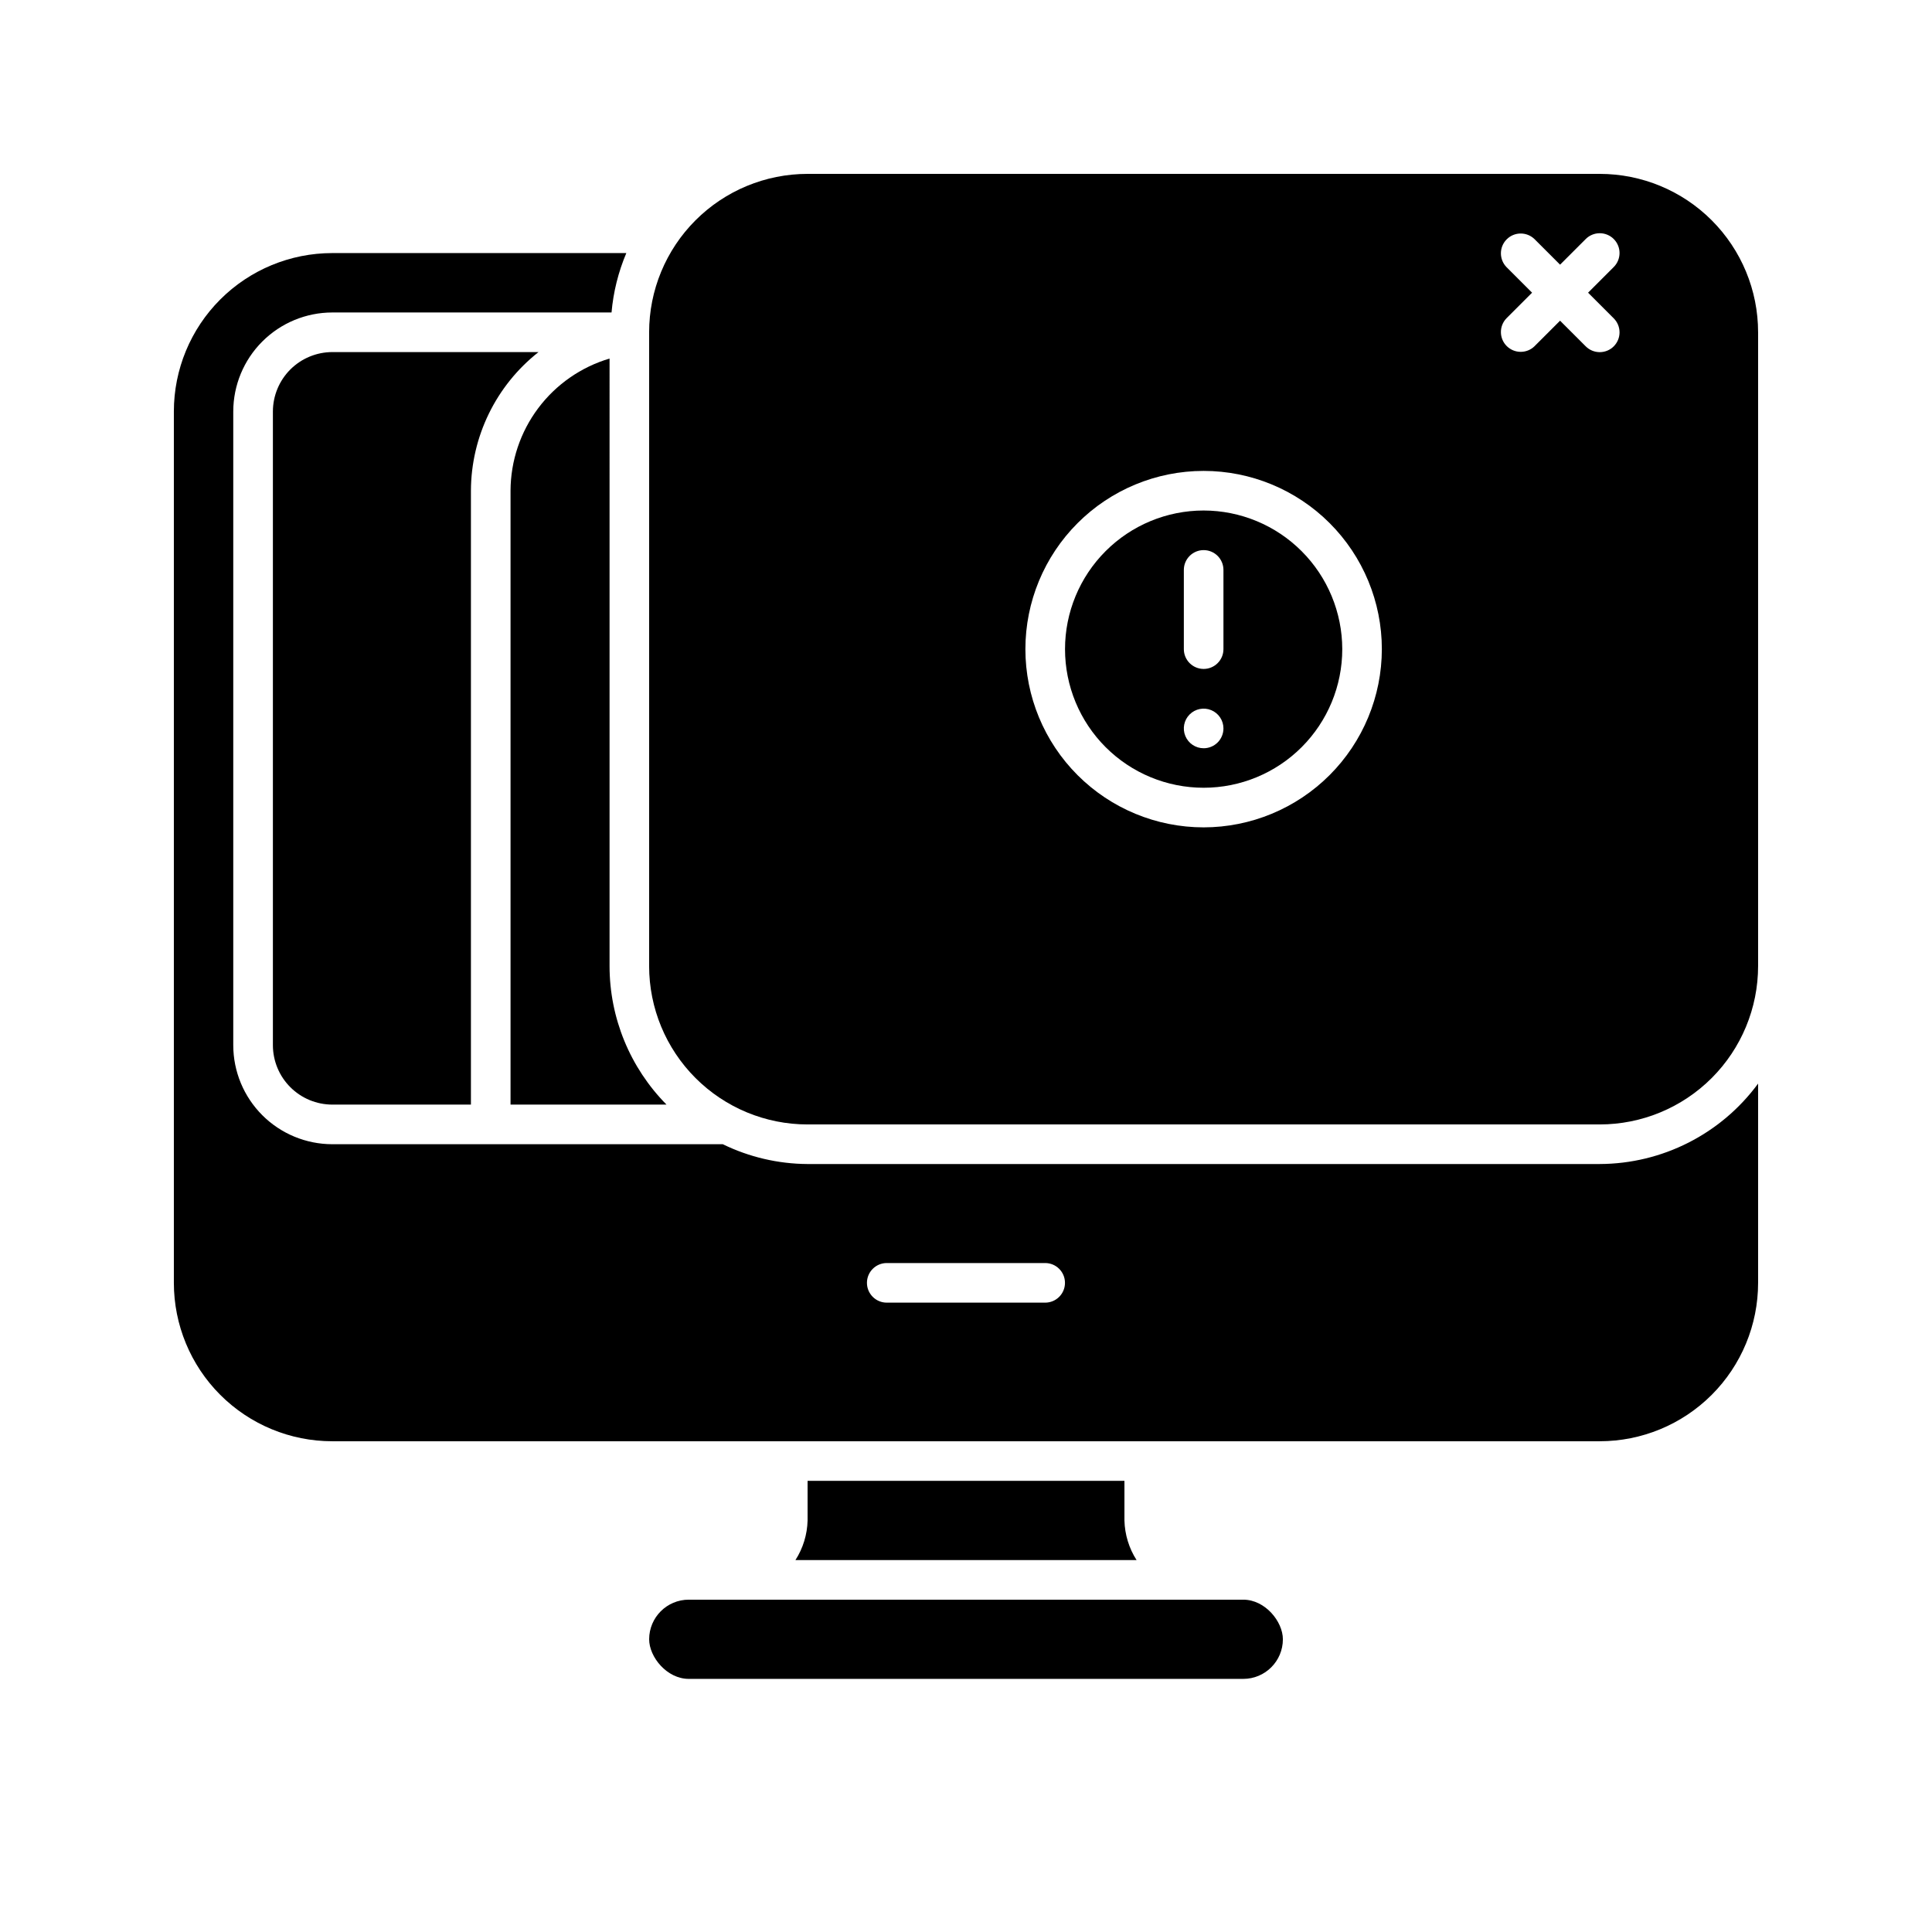 <?xml version="1.0" encoding="UTF-8"?>
<!-- Uploaded to: ICON Repo, www.svgrepo.com, Generator: ICON Repo Mixer Tools -->
<svg fill="#000000" width="800px" height="800px" version="1.1" viewBox="144 144 512 512" xmlns="http://www.w3.org/2000/svg">
 <g>
  <path d="m326.53 567.93h146.95c5.797 0 10.496 5.797 10.496 10.496 0 5.797-4.699 10.496-10.496 10.496h-146.95c-5.797 0-10.496-5.797-10.496-10.496 0-5.797 4.699-10.496 10.496-10.496z"/>
  <path d="m462.98 279.29c-9.746 0-19.09 3.871-25.977 10.762-6.891 6.887-10.762 16.234-10.762 25.977s3.871 19.086 10.762 25.977c6.887 6.887 16.23 10.758 25.977 10.758 9.742 0 19.086-3.871 25.973-10.758 6.891-6.891 10.762-16.234 10.762-25.977-0.012-9.742-3.887-19.078-10.773-25.965-6.887-6.887-16.223-10.762-25.961-10.773zm0 63v0.004c-2.125 0-4.039-1.281-4.852-3.242-0.812-1.961-0.363-4.219 1.141-5.719 1.5-1.5 3.758-1.949 5.719-1.137s3.238 2.727 3.238 4.848c0 1.391-0.555 2.727-1.535 3.711-0.984 0.984-2.32 1.539-3.711 1.539zm5.246-26.262c0 2.898-2.348 5.246-5.246 5.246-2.898 0-5.25-2.348-5.25-5.246v-20.992c0-2.898 2.352-5.25 5.25-5.25 2.898 0 5.246 2.352 5.246 5.25z"/>
  <path d="m567.93 190.08h-209.92c-11.137 0-21.816 4.422-29.688 12.297-7.875 7.875-12.297 18.551-12.297 29.688v167.94c0 11.133 4.422 21.812 12.297 29.688 7.871 7.871 18.551 12.297 29.688 12.297h209.92c11.137 0 21.816-4.426 29.688-12.297 7.875-7.875 12.297-18.555 12.297-29.688v-167.94c0-11.137-4.422-21.812-12.297-29.688-7.871-7.875-18.551-12.297-29.688-12.297zm-104.96 173.18h0.004c-12.527 0-24.543-4.977-33.398-13.832-8.859-8.859-13.836-20.871-13.836-33.398s4.977-24.543 13.836-33.398c8.855-8.859 20.871-13.836 33.398-13.836 12.523 0 24.539 4.977 33.395 13.836 8.859 8.855 13.836 20.871 13.836 33.398-0.016 12.523-4.996 24.527-13.848 33.383-8.855 8.855-20.863 13.836-33.383 13.848zm108.67-134.91c0.992 0.98 1.551 2.32 1.555 3.715 0.004 1.395-0.551 2.734-1.539 3.723-0.984 0.988-2.324 1.539-3.723 1.535-1.395-0.004-2.731-0.562-3.715-1.555l-6.785-6.781-6.785 6.781h0.004c-2.062 1.992-5.336 1.961-7.359-0.062-2.023-2.023-2.051-5.297-0.062-7.356l6.785-6.785-6.785-6.785c-1.988-2.059-1.961-5.332 0.062-7.356 2.023-2.027 5.297-2.055 7.359-0.066l6.785 6.781 6.785-6.781h-0.004c0.984-0.988 2.32-1.551 3.715-1.551 1.398-0.004 2.738 0.547 3.723 1.535 0.988 0.988 1.543 2.324 1.539 3.723-0.004 1.395-0.562 2.731-1.555 3.715l-6.781 6.785z"/>
  <path d="m305.54 239.02c-7.559 2.242-14.191 6.859-18.918 13.168-4.727 6.309-7.293 13.973-7.324 21.855v162.69h41.336c-9.668-9.781-15.094-22.98-15.094-36.734z"/>
  <path d="m216.32 253.05v167.94c0.008 4.172 1.668 8.176 4.617 11.125 2.953 2.953 6.953 4.613 11.129 4.617h36.734v-162.69c0.055-14.34 6.648-27.867 17.914-36.738h-54.648c-4.176 0.008-8.176 1.668-11.129 4.617-2.949 2.953-4.609 6.953-4.617 11.129z"/>
  <path d="m567.93 452.48h-209.92c-7.789-0.043-15.465-1.836-22.461-5.25h-103.49c-6.957-0.008-13.629-2.773-18.547-7.691-4.922-4.922-7.688-11.59-7.695-18.547v-167.94c0.008-6.957 2.773-13.629 7.695-18.547 4.918-4.922 11.59-7.688 18.547-7.695h74.004c0.473-5.418 1.797-10.73 3.918-15.742h-77.922c-11.137 0-21.812 4.422-29.688 12.297s-12.297 18.551-12.297 29.688v230.91c0 11.137 4.422 21.816 12.297 29.688 7.875 7.875 18.551 12.297 29.688 12.297h335.87c11.137 0 21.816-4.422 29.688-12.297 7.875-7.871 12.297-18.551 12.297-29.688v-52.801c-9.82 13.359-25.398 21.27-41.984 21.316zm-146.95 36.734h-41.98c-2.898 0-5.25-2.352-5.25-5.25 0-2.894 2.352-5.246 5.25-5.246h41.984c2.898 0 5.246 2.352 5.246 5.246 0 2.898-2.348 5.25-5.246 5.25z"/>
  <path d="m358.02 546.94c-0.094 3.731-1.207 7.359-3.219 10.496h90.406-0.004c-2.012-3.137-3.121-6.769-3.215-10.496v-10.496h-83.969z"/>
 </g>
</svg>